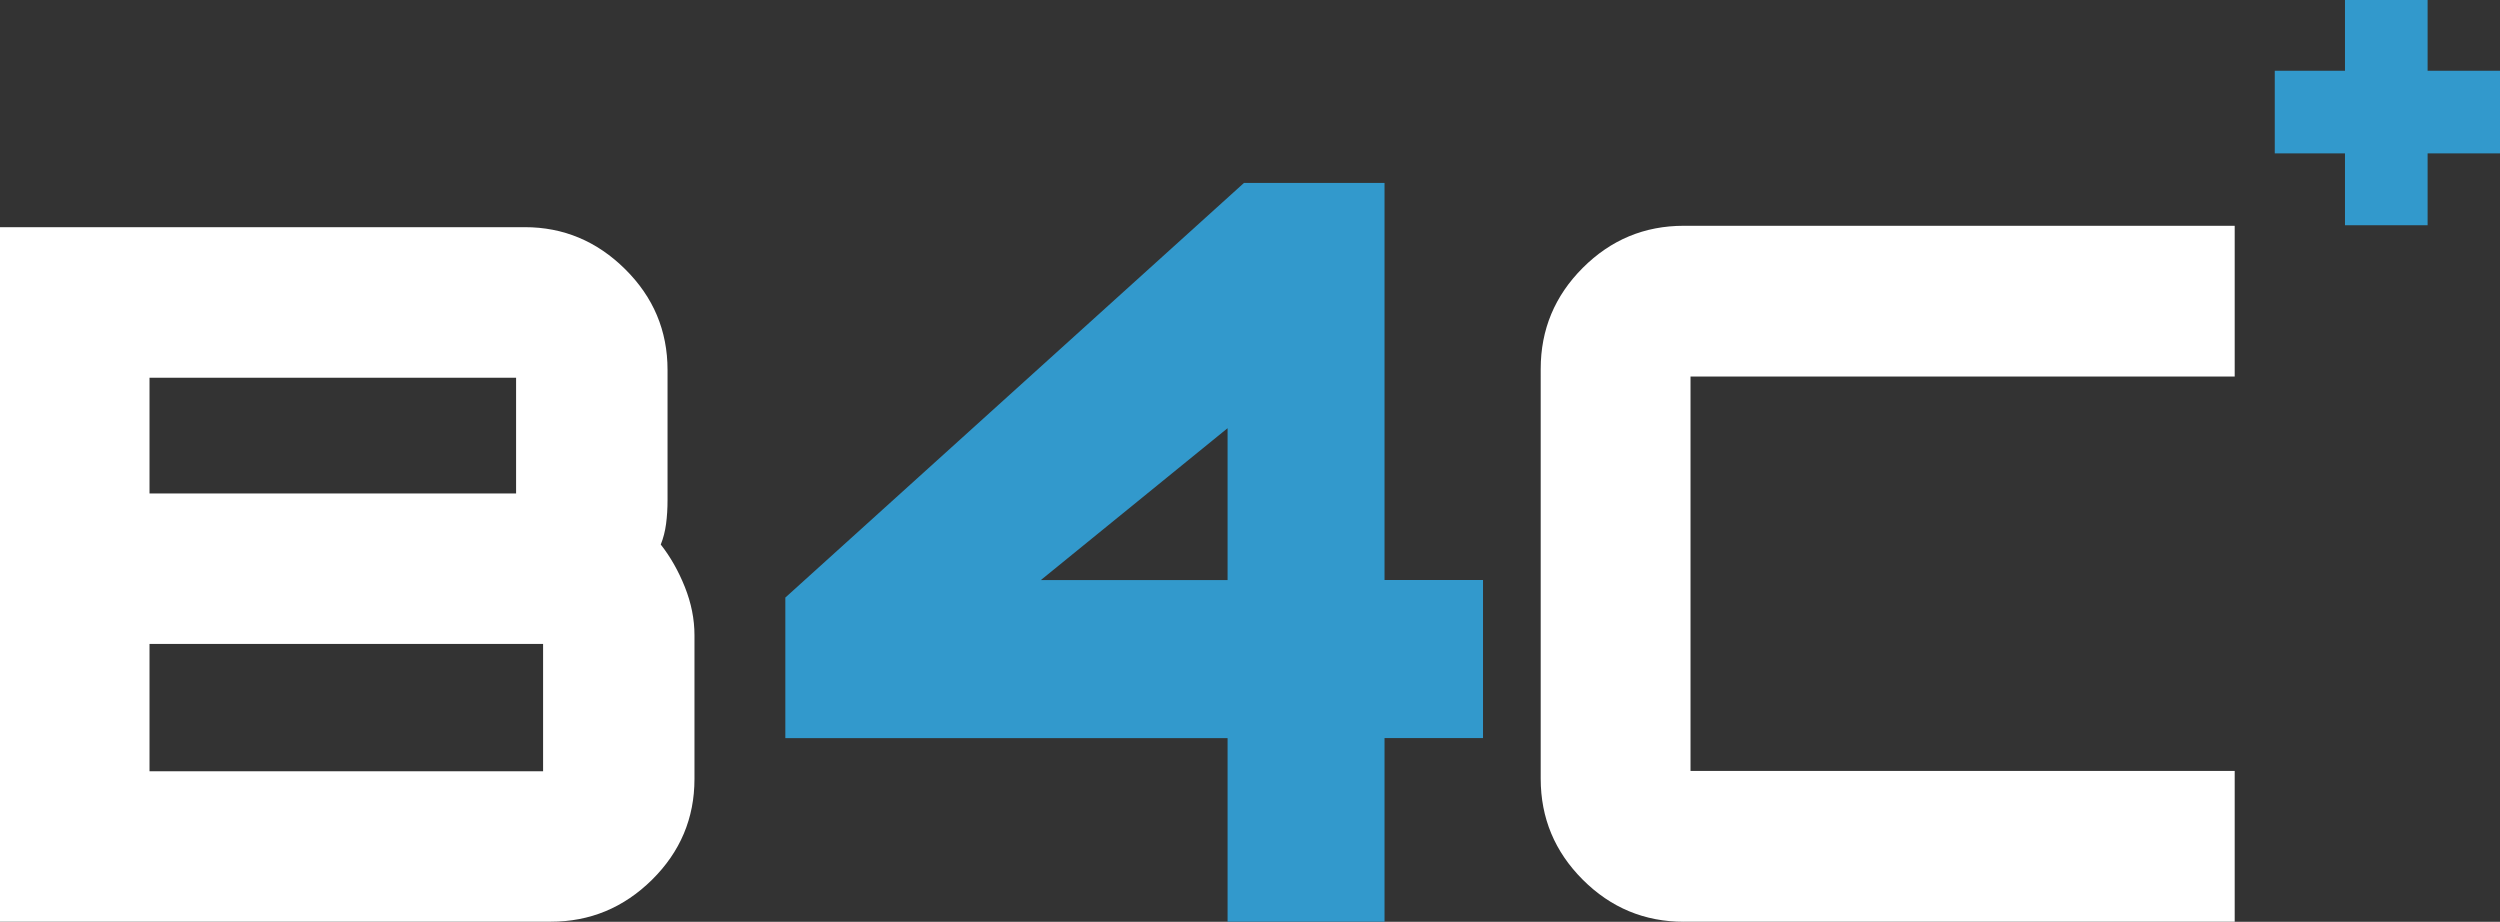 <?xml version="1.0" encoding="UTF-8"?><svg id="Layer_2" xmlns="http://www.w3.org/2000/svg" viewBox="0 0 413.01 152.28"><rect x="0" y="0" width="413.01" height="152.28" fill="#333333" stroke="none"/><defs><style>.cls-1{fill:#fff;}.cls-2{fill:#3299cc;}</style></defs><g id="Layer_1-2"><path class="cls-1" d="m0,152.28V37.53h86.7c6.38,0,11.9,2.31,16.57,6.93,4.67,4.62,7.01,10.17,7.01,16.65v21.52c0,1.38-.08,2.68-.24,3.9-.16,1.22-.45,2.37-.88,3.43,1.59,2.02,2.92,4.36,3.98,7.01,1.06,2.66,1.59,5.31,1.59,7.97v23.75c0,6.48-2.34,12.03-7.01,16.65-4.68,4.62-10.25,6.93-16.73,6.93H0Zm29.96-70.76h55.3v-19.12H24.7v19.12h5.26Zm0,45.9h59.76v-21.04H24.7v21.04h5.26Z"/><path class="cls-1" d="m278.17,152.28c-6.49,0-12.06-2.32-16.69-6.95-4.63-4.63-6.95-10.19-6.95-16.69V60.94c0-6.49,2.32-12.06,6.95-16.69,4.63-4.63,10.19-6.95,16.69-6.95h91.01v24.91h-89.9v65.15h89.9v24.91h-91.01Z"/><path class="cls-2" d="m202.8,152.28v-30.34h-73.06v-23.22L205.51,30.22h23.22v65.6h16.27v26.11h-16.27v30.34h-25.94Zm-30.85-56.45h30.85v-25.09l-30.85,25.09Z"/><path class="cls-2" d="m387.4,37.21v-11.87h-11.6v-13.65h11.6V0h13.65v11.69h11.96v13.65h-11.96v11.87h-13.65Z"/></g></svg>